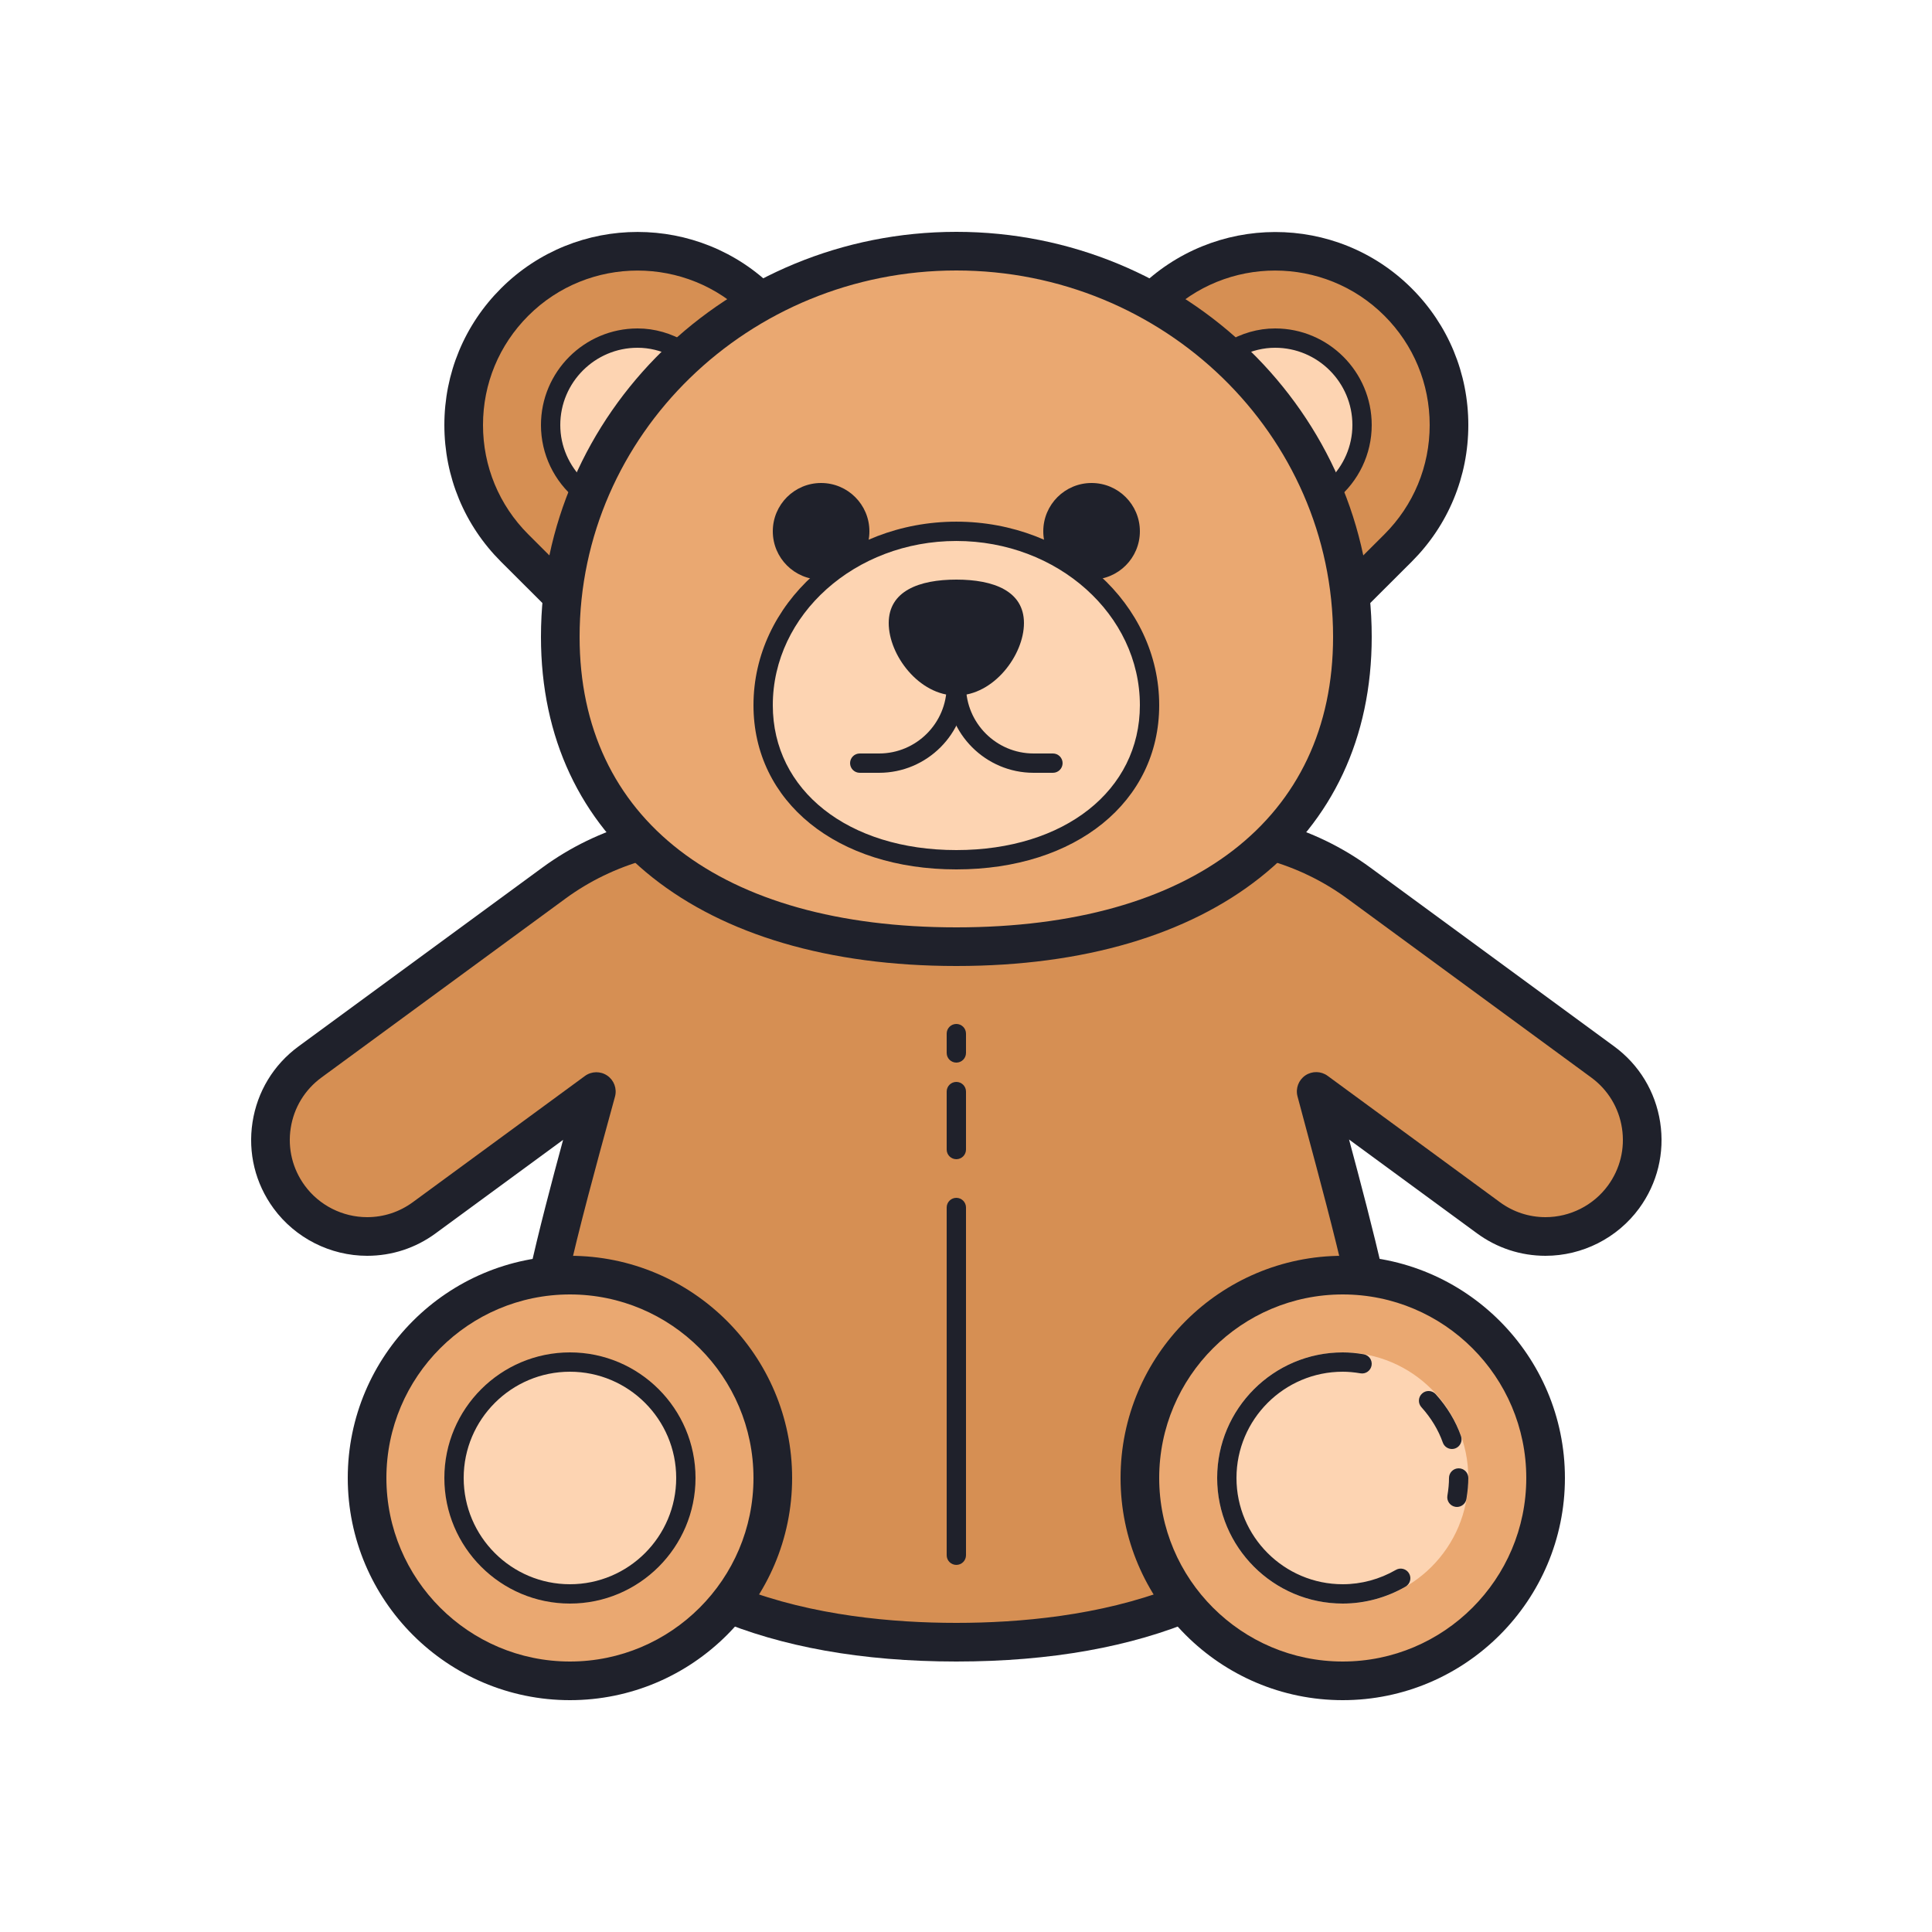 <svg xmlns="http://www.w3.org/2000/svg"  viewBox="0 0 100 100" width="100px" height="100px"><path fill="#eaa871" d="M49.501,13c-11.322,0-20.5,8.936-20.5,19.961S38.178,49,49.501,49s20.5-5.015,20.5-16.039 S60.823,13,49.501,13L49.501,13z"/><path fill="#d68f53" d="M82.957,54.968L70.332,45.71c-1.37-1.005-2.888-1.727-4.488-2.173C62.102,47.236,56.184,49,49.5,49 s-12.602-1.764-16.344-5.464c-1.601,0.447-3.118,1.168-4.489,2.174l-12.624,9.258c-2.227,1.633-2.708,4.763-1.075,6.989 C15.947,63.293,17.466,64,19.004,64c1.026,0,2.063-0.314,2.953-0.968l8.91-6.534C30.187,59.004,28,66.759,28,68.5 C28,80.374,37.626,85,49.5,85S71,80.374,71,68.5c0-1.612-2.232-9.547-2.874-12.007l8.917,6.54C77.935,63.686,78.97,64,79.996,64 c1.538,0,3.057-0.707,4.036-2.043C85.665,59.73,85.184,56.601,82.957,54.968z"/><path fill="#fdd4b2" d="M49.5,27.501c-5.523,0-10,4.029-10,9s4.477,8,10,8s10-3.029,10-8S55.023,27.501,49.5,27.501z"/><path fill="#d68f53" d="M39.357,15.629c-3.51-3.503-9.214-3.499-12.72,0.006C24.936,17.336,24,19.596,24,22 s0.936,4.664,2.636,6.364c1.032,1.032,1.835,1.832,2.482,2.477C29.826,24.313,33.772,18.735,39.357,15.629z"/><path fill="#d68f53" d="M72.364,15.636c-3.506-3.505-9.21-3.509-12.72-0.007c5.585,3.106,9.53,8.683,10.238,15.212 c0.648-0.645,1.45-1.445,2.482-2.476C74.064,26.664,75,24.404,75,22S74.064,17.336,72.364,15.636z"/><path fill="#fdd4b2" d="M30.427,25.68c1.136-2.819,2.91-5.318,5.151-7.342C34.847,17.82,33.965,17.5,33,17.5 c-2.485,0-4.5,2.015-4.5,4.5C28.5,23.526,29.266,24.867,30.427,25.68z"/><path fill="#fdd4b2" d="M68.573,25.68C69.735,24.866,70.5,23.526,70.5,22c0-2.485-2.015-4.5-4.5-4.5 c-0.965,0-1.846,0.32-2.578,0.838C65.663,20.362,67.437,22.861,68.573,25.68z"/><circle cx="29.5" cy="76.5" r="10.5" fill="#eaa871"/><circle cx="29.5" cy="76.5" r="6" fill="#fdd4b2"/><circle cx="69.5" cy="76.5" r="10.5" fill="#eaa871"/><circle cx="69.5" cy="76.5" r="6.5" fill="#fdd4b2"/><g><circle cx="42.5" cy="27.5" r="2.5" fill="#1f212b"/><circle cx="56.5" cy="27.5" r="2.5" fill="#1f212b"/><path fill="#1f212b" d="M49.5,45C43.318,45,39,41.505,39,36.5c0-5.237,4.71-9.499,10.5-9.499S60,31.263,60,36.5 C60,41.505,55.683,45,49.5,45z M49.5,28.001c-5.238,0-9.5,3.813-9.5,8.499c0,4.416,3.907,7.5,9.5,7.5s9.5-3.084,9.5-7.5 C59,31.813,54.739,28.001,49.5,28.001z"/><path fill="#1f212b" d="M49.501,30C47.568,30,46,30.593,46,32.25c0,1.657,1.568,3.75,3.501,3.75 C51.433,36,53,33.907,53,32.25C53,30.593,51.433,30,49.501,30z"/><path fill="#1f212b" d="M45.5,40h-1c-0.276,0-0.5-0.224-0.5-0.5s0.224-0.5,0.5-0.5h1c1.93,0,3.5-1.57,3.5-3.5v-1 c0-0.276,0.224-0.5,0.5-0.5s0.5,0.224,0.5,0.5v1C50,37.981,47.981,40,45.5,40z"/><path fill="#1f212b" d="M54.5,40h-1c-2.481,0-4.5-2.019-4.5-4.5v-1c0-0.276,0.224-0.5,0.5-0.5s0.5,0.224,0.5,0.5v1 c0,1.93,1.57,3.5,3.5,3.5h1c0.276,0,0.5,0.224,0.5,0.5S54.776,40,54.5,40z"/><path fill="#1f212b" d="M49.5,55c-0.276,0-0.5-0.224-0.5-0.5v-1c0-0.276,0.224-0.5,0.5-0.5s0.5,0.224,0.5,0.5v1 C50,54.776,49.776,55,49.5,55z"/><path fill="#1f212b" d="M49.5,60c-0.276,0-0.5-0.224-0.5-0.5v-3c0-0.276,0.224-0.5,0.5-0.5s0.5,0.224,0.5,0.5v3 C50,59.776,49.776,60,49.5,60z"/><path fill="#1f212b" d="M49.5,80.999c-0.276,0-0.5-0.224-0.5-0.5V62.5c0-0.276,0.224-0.5,0.5-0.5s0.5,0.224,0.5,0.5v17.999 C50,80.775,49.776,80.999,49.5,80.999z"/><path fill="#1f212b" d="M29.833,25.856c0.128-0.334,0.248-0.672,0.393-0.998C29.454,24.113,29,23.092,29,22 c0-2.206,1.794-4,4-4c0.609,0,1.201,0.147,1.748,0.42c0.252-0.243,0.523-0.467,0.788-0.698C34.76,17.257,33.897,17,33,17 c-2.757,0-5,2.243-5,5C28,23.506,28.679,24.911,29.833,25.856z"/><path fill="#1f212b" d="M64.252,18.419C64.799,18.147,65.391,18,66,18c2.206,0,4,1.794,4,4c0,1.091-0.454,2.111-1.225,2.858 c0.145,0.326,0.265,0.664,0.393,0.998C70.321,24.91,71,23.506,71,22c0-2.757-2.243-5-5-5c-0.896,0-1.76,0.257-2.535,0.722 C63.729,17.952,64,18.176,64.252,18.419z"/><path fill="#1f212b" d="M49.5,84c-3.251,0-7.437-0.367-11.178-1.818c-0.374,0.58-0.802,1.121-1.281,1.615 C40.426,85.232,44.594,86,49.5,86s9.074-0.768,12.459-2.203c-0.478-0.494-0.906-1.035-1.281-1.615C56.937,83.633,52.751,84,49.5,84 z"/><path fill="#1f212b" d="M29.5,88C23.159,88,18,82.841,18,76.5S23.159,65,29.5,65S41,70.159,41,76.5S35.841,88,29.5,88z M29.5,67c-5.238,0-9.5,4.262-9.5,9.5s4.262,9.5,9.5,9.5s9.5-4.262,9.5-9.5S34.738,67,29.5,67z"/><path fill="#1f212b" d="M29.5,83c-3.584,0-6.5-2.916-6.5-6.5s2.916-6.5,6.5-6.5s6.5,2.916,6.5,6.5S33.084,83,29.5,83z M29.5,71c-3.033,0-5.5,2.468-5.5,5.5s2.467,5.5,5.5,5.5s5.5-2.468,5.5-5.5S32.533,71,29.5,71z"/><path fill="#1f212b" d="M69.5,88C63.159,88,58,82.841,58,76.5S63.159,65,69.5,65S81,70.159,81,76.5S75.841,88,69.5,88z M69.5,67c-5.238,0-9.5,4.262-9.5,9.5s4.262,9.5,9.5,9.5s9.5-4.262,9.5-9.5S74.738,67,69.5,67z"/><path fill="#1f212b" d="M49.5,50C36.239,50,28,43.471,28,32.961C28,21.403,37.646,12,49.5,12S71,21.403,71,32.961 C71,43.471,62.762,50,49.5,50z M49.5,14C38.748,14,30,22.506,30,32.961C30,42.378,37.29,48,49.5,48S69,42.378,69,32.961 C69,22.506,60.253,14,49.5,14z"/><path fill="#1f212b" d="M69.5,83c-3.584,0-6.5-2.916-6.5-6.5s2.916-6.5,6.5-6.5c0.341,0,0.695,0.031,1.083,0.097 c0.272,0.046,0.456,0.304,0.41,0.576c-0.046,0.271-0.301,0.458-0.576,0.41C70.085,71.027,69.785,71,69.5,71 c-3.033,0-5.5,2.468-5.5,5.5s2.467,5.5,5.5,5.5c0.96,0,1.911-0.257,2.75-0.742c0.239-0.139,0.544-0.057,0.683,0.182 s0.057,0.545-0.182,0.684C71.76,82.696,70.636,83,69.5,83z"/><path fill="#1f212b" d="M75.411,78c-0.027,0-0.055-0.002-0.083-0.007c-0.272-0.046-0.456-0.304-0.411-0.576 C74.973,77.084,75,76.784,75,76.5c0-0.276,0.224-0.5,0.5-0.5s0.5,0.224,0.5,0.5c0,0.34-0.032,0.694-0.097,1.083 C75.862,77.827,75.65,78,75.411,78z"/><path fill="#1f212b" d="M75.151,75c-0.206,0-0.398-0.128-0.471-0.333c-0.233-0.657-0.606-1.274-1.109-1.832 c-0.185-0.206-0.168-0.521,0.037-0.706c0.204-0.188,0.521-0.17,0.706,0.036c0.591,0.657,1.031,1.386,1.308,2.168 c0.092,0.261-0.044,0.546-0.304,0.639C75.263,74.991,75.207,75,75.151,75z"/><path fill="#1f212b" d="M69.613,66.273c-0.507-2.281-1.395-5.578-1.982-7.76c-0.193-0.719-0.358-1.33-0.473-1.769 c-0.107-0.41,0.056-0.842,0.406-1.08c0.351-0.236,0.813-0.229,1.153,0.021l8.917,6.54C78.325,62.732,79.142,63,79.996,63 c1.272,0,2.479-0.611,3.229-1.634c0.632-0.862,0.891-1.918,0.728-2.975c-0.163-1.056-0.727-1.985-1.588-2.617L69.74,46.516 c-1.247-0.915-2.648-1.594-4.165-2.017l0.537-1.926c1.75,0.487,3.368,1.271,4.811,2.329l12.625,9.258 c1.292,0.948,2.138,2.343,2.382,3.927s-0.144,3.168-1.091,4.461C83.713,64.083,81.903,65,79.996,65 c-1.282,0-2.507-0.401-3.544-1.161l-6.625-4.858c0.571,2.125,1.294,4.861,1.738,6.859L69.613,66.273z"/><path fill="#1f212b" d="M29.37,66.271l-1.954-0.424c0.436-2.009,1.146-4.695,1.73-6.848l-6.598,4.839 C21.513,64.599,20.287,65,19.004,65c-1.907,0-3.717-0.917-4.843-2.452c-0.947-1.292-1.335-2.876-1.091-4.46 s1.089-2.979,2.382-3.927l12.624-9.258c1.443-1.058,3.062-1.842,4.812-2.33l0.538,1.926c-1.517,0.424-2.919,1.103-4.167,2.018 l-12.624,9.258c-0.861,0.632-1.425,1.562-1.588,2.617c-0.163,1.057,0.096,2.112,0.728,2.974C16.524,62.389,17.732,63,19.004,63 c0.854,0,1.671-0.268,2.362-0.774l8.91-6.534c0.343-0.251,0.807-0.258,1.157-0.018s0.51,0.676,0.399,1.086l-0.278,1.017 C30.945,59.998,29.925,63.717,29.37,66.271z"/><path fill="#1f212b" d="M28.477,31.613l-2.548-2.542C24.04,27.183,23,24.671,23,22s1.04-5.183,2.929-7.071 c3.899-3.898,10.244-3.898,14.142,0l-1.362,1.466l-0.052-0.052c-3.119-3.118-8.194-3.118-11.313,0C25.832,17.854,25,19.863,25,22 s0.832,4.146,2.343,5.657l2.545,2.54L28.477,31.613z"/><path fill="#1f212b" d="M70.523,31.613l-1.41-1.418l2.543-2.538C73.168,26.146,74,24.137,74,22s-0.832-4.146-2.343-5.657 c-3.12-3.118-8.194-3.12-11.313,0l-1.451-1.377c3.936-3.937,10.279-3.935,14.179-0.037C74.96,16.817,76,19.329,76,22 s-1.04,5.183-2.929,7.071L70.523,31.613z"/></g></svg>